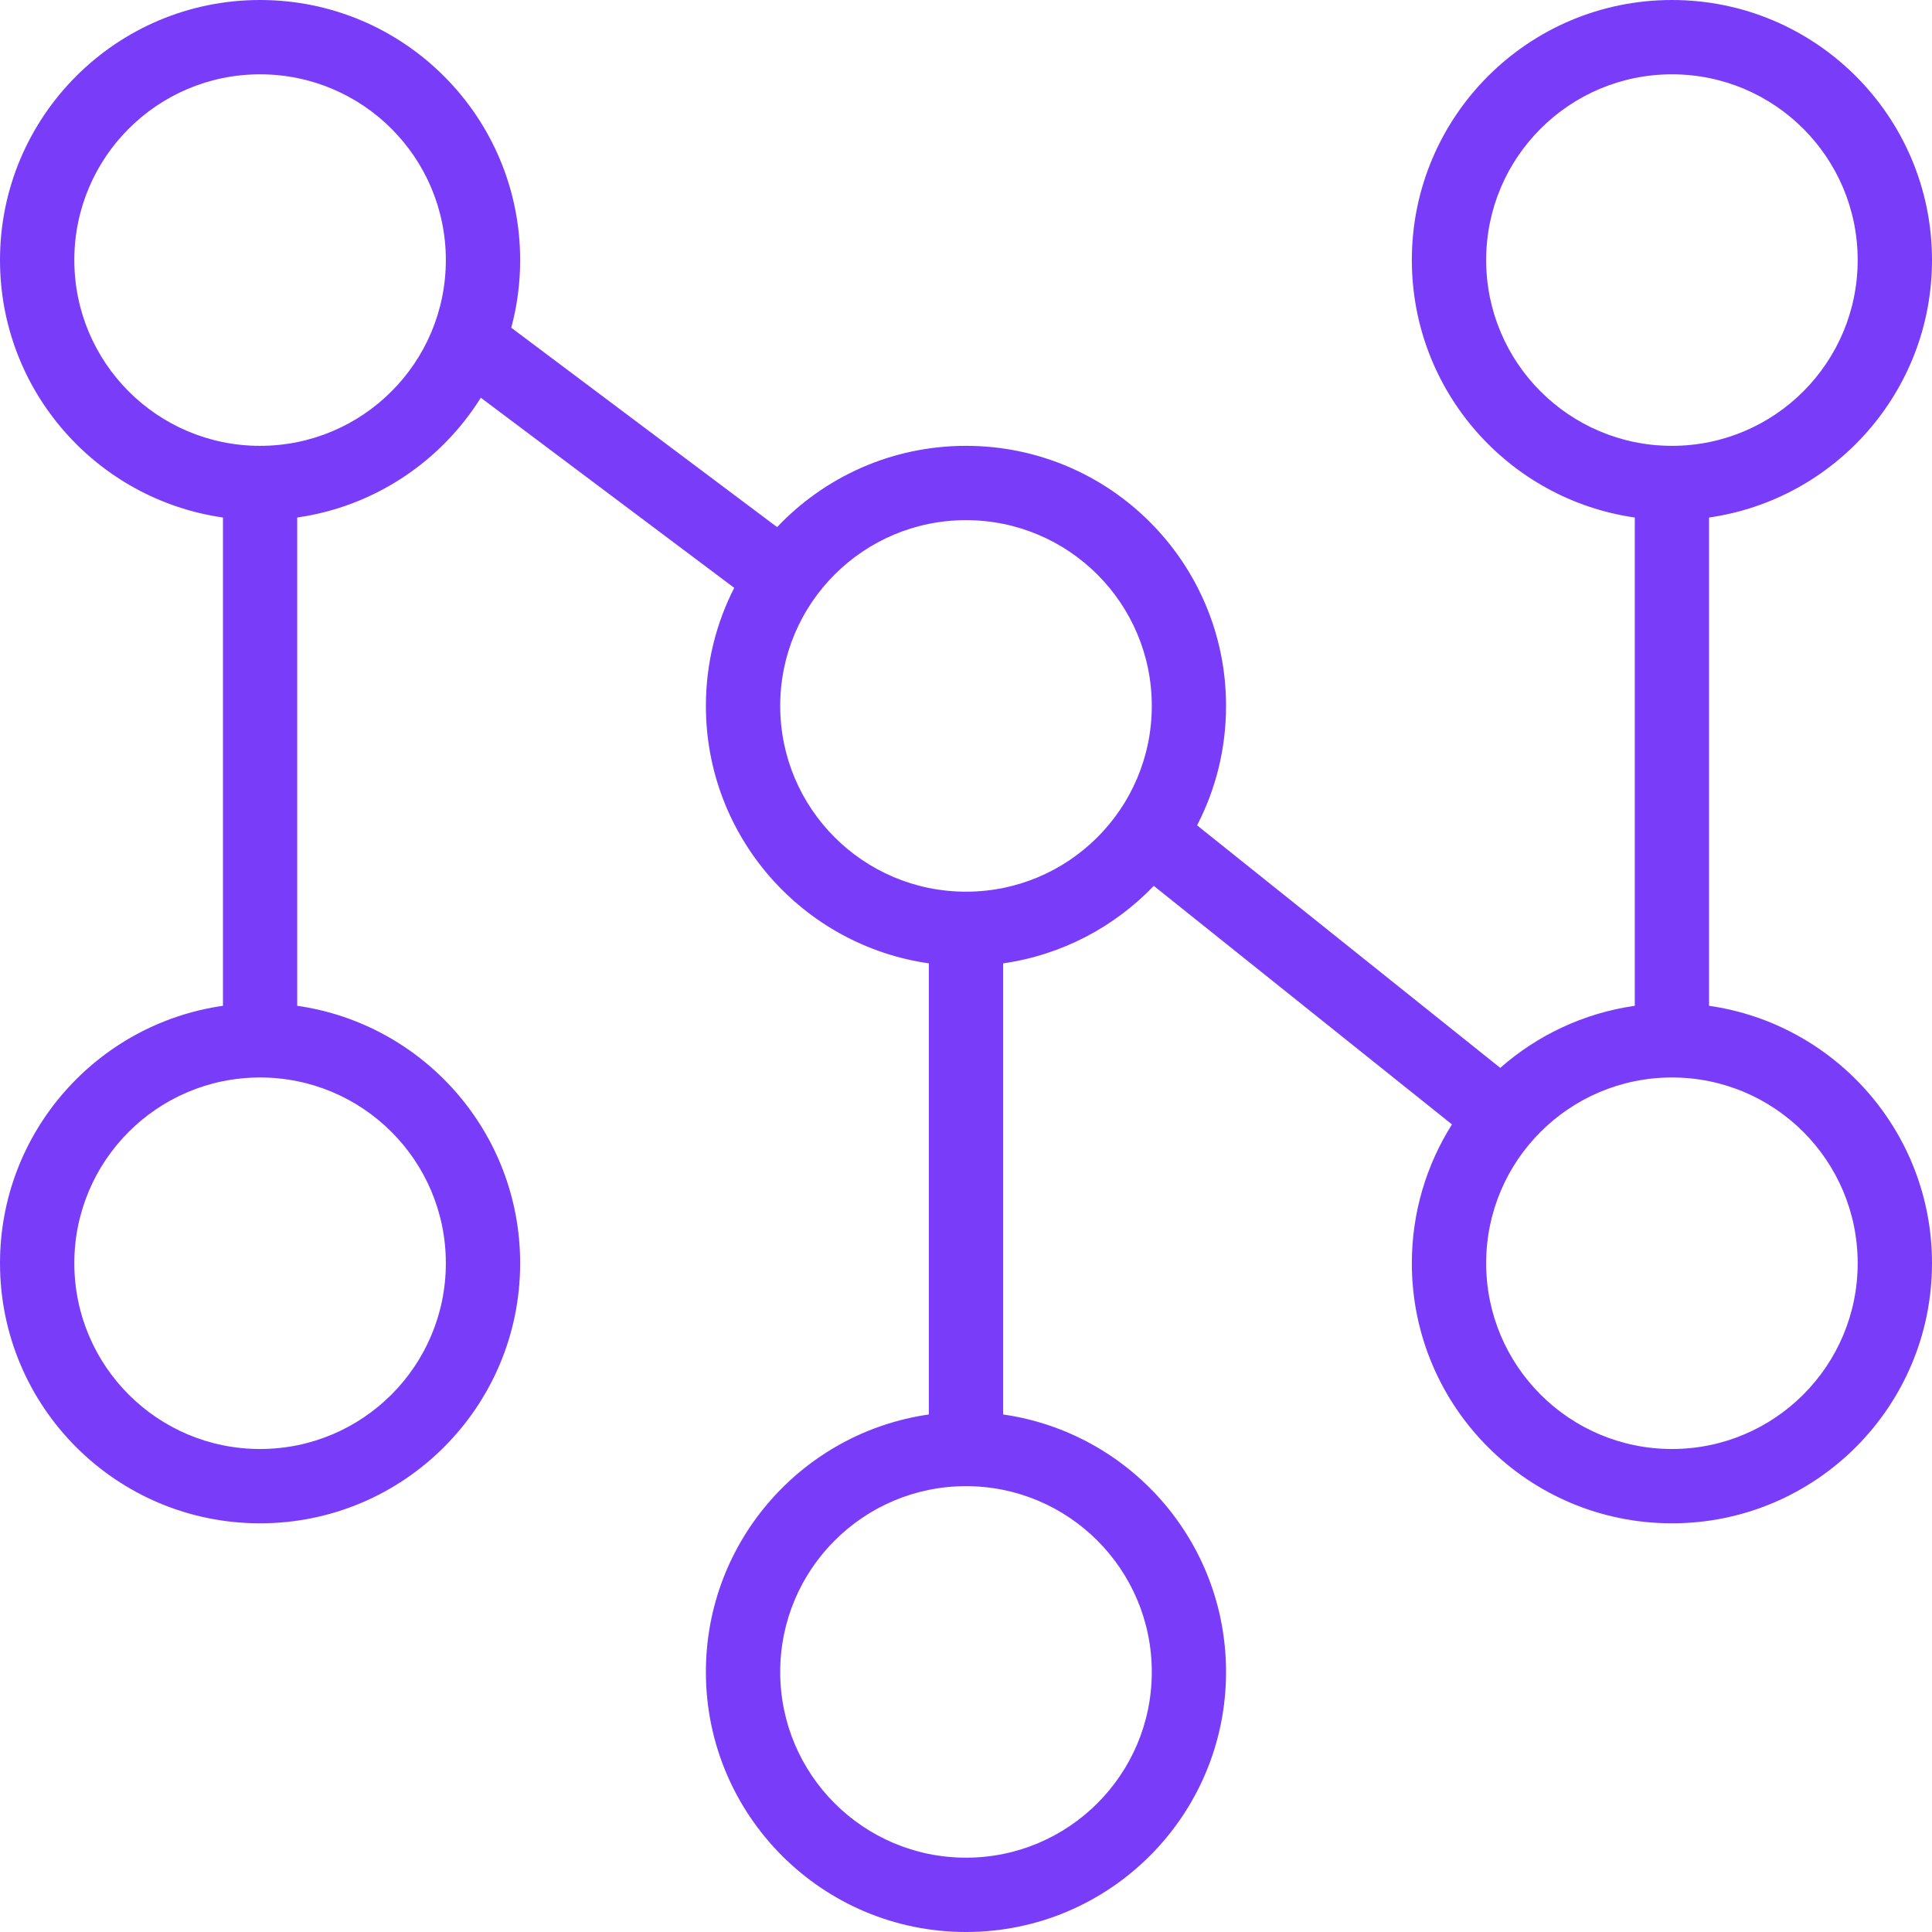 <?xml version="1.0" encoding="UTF-8"?> <svg xmlns="http://www.w3.org/2000/svg" width="30" height="30" viewBox="0 0 30 30" fill="none"><path fill-rule="evenodd" clip-rule="evenodd" d="M7.466 6.176C6.849 7.163 5.817 7.864 4.615 8.036V15.618C6.573 15.898 8.077 17.581 8.077 19.615C8.077 21.846 6.269 23.654 4.038 23.654C1.808 23.654 0 21.846 0 19.615C0 17.581 1.504 15.898 3.462 15.618V8.036C1.504 7.756 0 6.073 0 4.038C0 1.808 1.808 0 4.038 0C6.269 0 8.077 1.808 8.077 4.038C8.077 4.402 8.029 4.754 7.939 5.089L12.067 8.185C12.803 7.408 13.845 6.923 15 6.923C17.23 6.923 19.038 8.731 19.038 10.961C19.038 11.63 18.876 12.261 18.588 12.816L23.296 16.582C23.87 16.076 24.59 15.732 25.385 15.618V8.036C23.428 7.756 21.923 6.073 21.923 4.038C21.923 1.808 23.731 0 25.962 0C28.192 0 30 1.808 30 4.038C30 6.073 28.495 7.756 26.538 8.036V15.618C28.495 15.898 30 17.581 30 19.615C30 21.846 28.192 23.654 25.962 23.654C23.731 23.654 21.923 21.846 21.923 19.615C21.923 18.823 22.152 18.084 22.546 17.46L17.916 13.756C17.306 14.392 16.491 14.828 15.577 14.959V21.964C17.534 22.244 19.038 23.927 19.038 25.962C19.038 28.192 17.23 30 15 30C12.77 30 10.961 28.192 10.961 25.962C10.961 23.927 12.466 22.244 14.423 21.964V14.959C12.466 14.679 10.961 12.996 10.961 10.961C10.961 10.301 11.12 9.678 11.401 9.128L7.466 6.176ZM4.038 6.923C5.632 6.923 6.923 5.632 6.923 4.038C6.923 2.445 5.632 1.154 4.038 1.154C2.445 1.154 1.154 2.445 1.154 4.038C1.154 5.632 2.445 6.923 4.038 6.923ZM25.962 6.923C27.555 6.923 28.846 5.632 28.846 4.038C28.846 2.445 27.555 1.154 25.962 1.154C24.369 1.154 23.077 2.445 23.077 4.038C23.077 5.632 24.369 6.923 25.962 6.923ZM17.885 10.961C17.885 12.555 16.593 13.846 15 13.846C13.407 13.846 12.115 12.555 12.115 10.961C12.115 9.368 13.407 8.077 15 8.077C16.593 8.077 17.885 9.368 17.885 10.961ZM4.038 22.5C5.632 22.5 6.923 21.209 6.923 19.615C6.923 18.022 5.632 16.731 4.038 16.731C2.445 16.731 1.154 18.022 1.154 19.615C1.154 21.209 2.445 22.5 4.038 22.5ZM17.885 25.962C17.885 27.555 16.593 28.846 15 28.846C13.407 28.846 12.115 27.555 12.115 25.962C12.115 24.369 13.407 23.077 15 23.077C16.593 23.077 17.885 24.369 17.885 25.962ZM25.962 22.5C27.555 22.5 28.846 21.209 28.846 19.615C28.846 18.022 27.555 16.731 25.962 16.731C24.369 16.731 23.077 18.022 23.077 19.615C23.077 21.209 24.369 22.5 25.962 22.5Z" fill="#793DF9"></path></svg> 